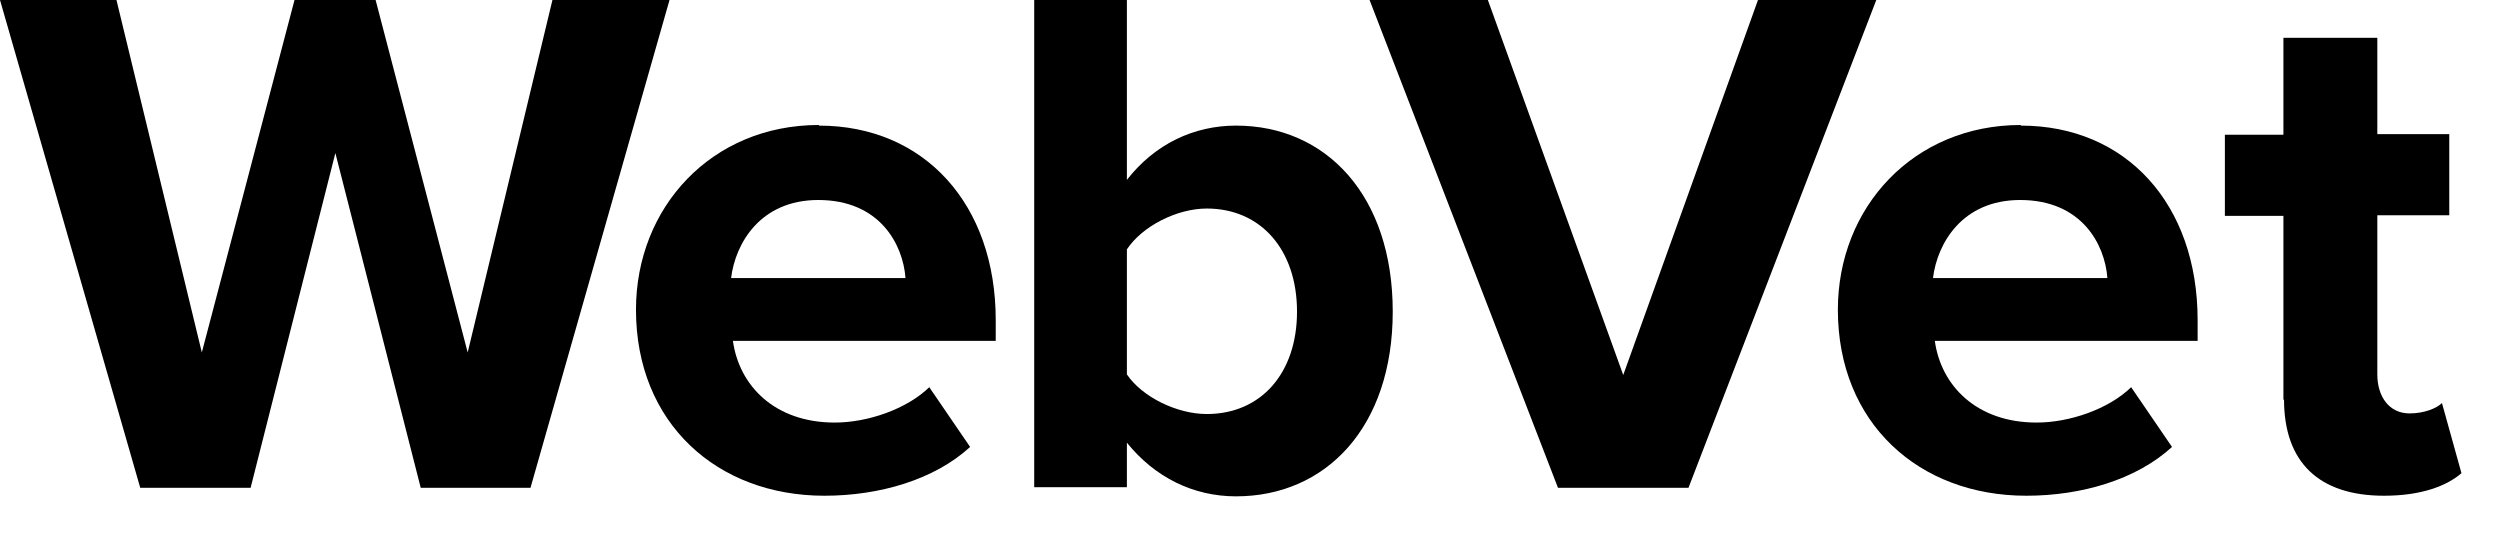 <svg width="41" height="9" viewBox="0 0 41 9" fill="none" xmlns="http://www.w3.org/2000/svg">
<g clip-path="url(#clip0_372_2072)">
<path d="M6.9 8L5.5 2.51L4.11 8H2.3L0 0H1.91L3.31 5.78L4.83 0H6.16L7.67 5.78L9.06 0H10.98L8.7 8H6.89H6.9Z" fill="black"/>
<path d="M13.43 2.06C15.16 2.06 16.33 3.35 16.33 5.25V5.59H12.02C12.12 6.32 12.7 6.93 13.69 6.93C14.23 6.93 14.87 6.71 15.24 6.35L15.91 7.33C15.32 7.87 14.42 8.13 13.52 8.13C11.76 8.13 10.43 6.94 10.43 5.08C10.43 3.4 11.67 2.05 13.43 2.05V2.06ZM12 4.56H14.85C14.81 4.01 14.43 3.28 13.42 3.28C12.47 3.28 12.06 3.99 11.99 4.56H12Z" fill="black"/>
<path d="M16.961 8V0H18.481V2.95C18.941 2.36 19.581 2.06 20.271 2.06C21.751 2.06 22.841 3.21 22.841 5.11C22.841 7.01 21.741 8.14 20.271 8.14C19.571 8.14 18.941 7.83 18.481 7.26V7.99H16.961V8ZM18.481 6.14C18.731 6.51 19.301 6.79 19.791 6.79C20.681 6.79 21.271 6.12 21.271 5.11C21.271 4.1 20.681 3.42 19.791 3.42C19.301 3.42 18.731 3.71 18.481 4.09V6.14Z" fill="black"/>
<path d="M25.551 8L22.461 0H24.401L26.621 6.15L28.831 0H30.771L27.691 8H25.561H25.551Z" fill="black"/>
<path d="M33.141 2.06C34.871 2.06 36.041 3.35 36.041 5.25V5.59H31.731C31.831 6.32 32.411 6.93 33.401 6.93C33.941 6.93 34.581 6.71 34.951 6.35L35.621 7.33C35.031 7.87 34.131 8.13 33.231 8.13C31.471 8.13 30.141 6.94 30.141 5.08C30.141 3.4 31.381 2.05 33.141 2.05V2.06ZM31.711 4.56H34.561C34.521 4.01 34.141 3.28 33.131 3.28C32.181 3.28 31.771 3.99 31.701 4.56H31.711Z" fill="black"/>
<path d="M37.448 6.56V3.54H36.488V2.21H37.448V0.62H38.988V2.2H40.168V3.53H38.988V6.14C38.988 6.5 39.178 6.78 39.518 6.78C39.748 6.78 39.958 6.7 40.048 6.61L40.368 7.76C40.138 7.96 39.728 8.13 39.098 8.13C38.028 8.13 37.458 7.58 37.458 6.55L37.448 6.56Z" fill="black"/>
</g>
<defs>
<clipPath id="clip0_372_2072">
<rect width="40.37" height="8.14" fill="white"/>
</clipPath>
</defs>
</svg>
